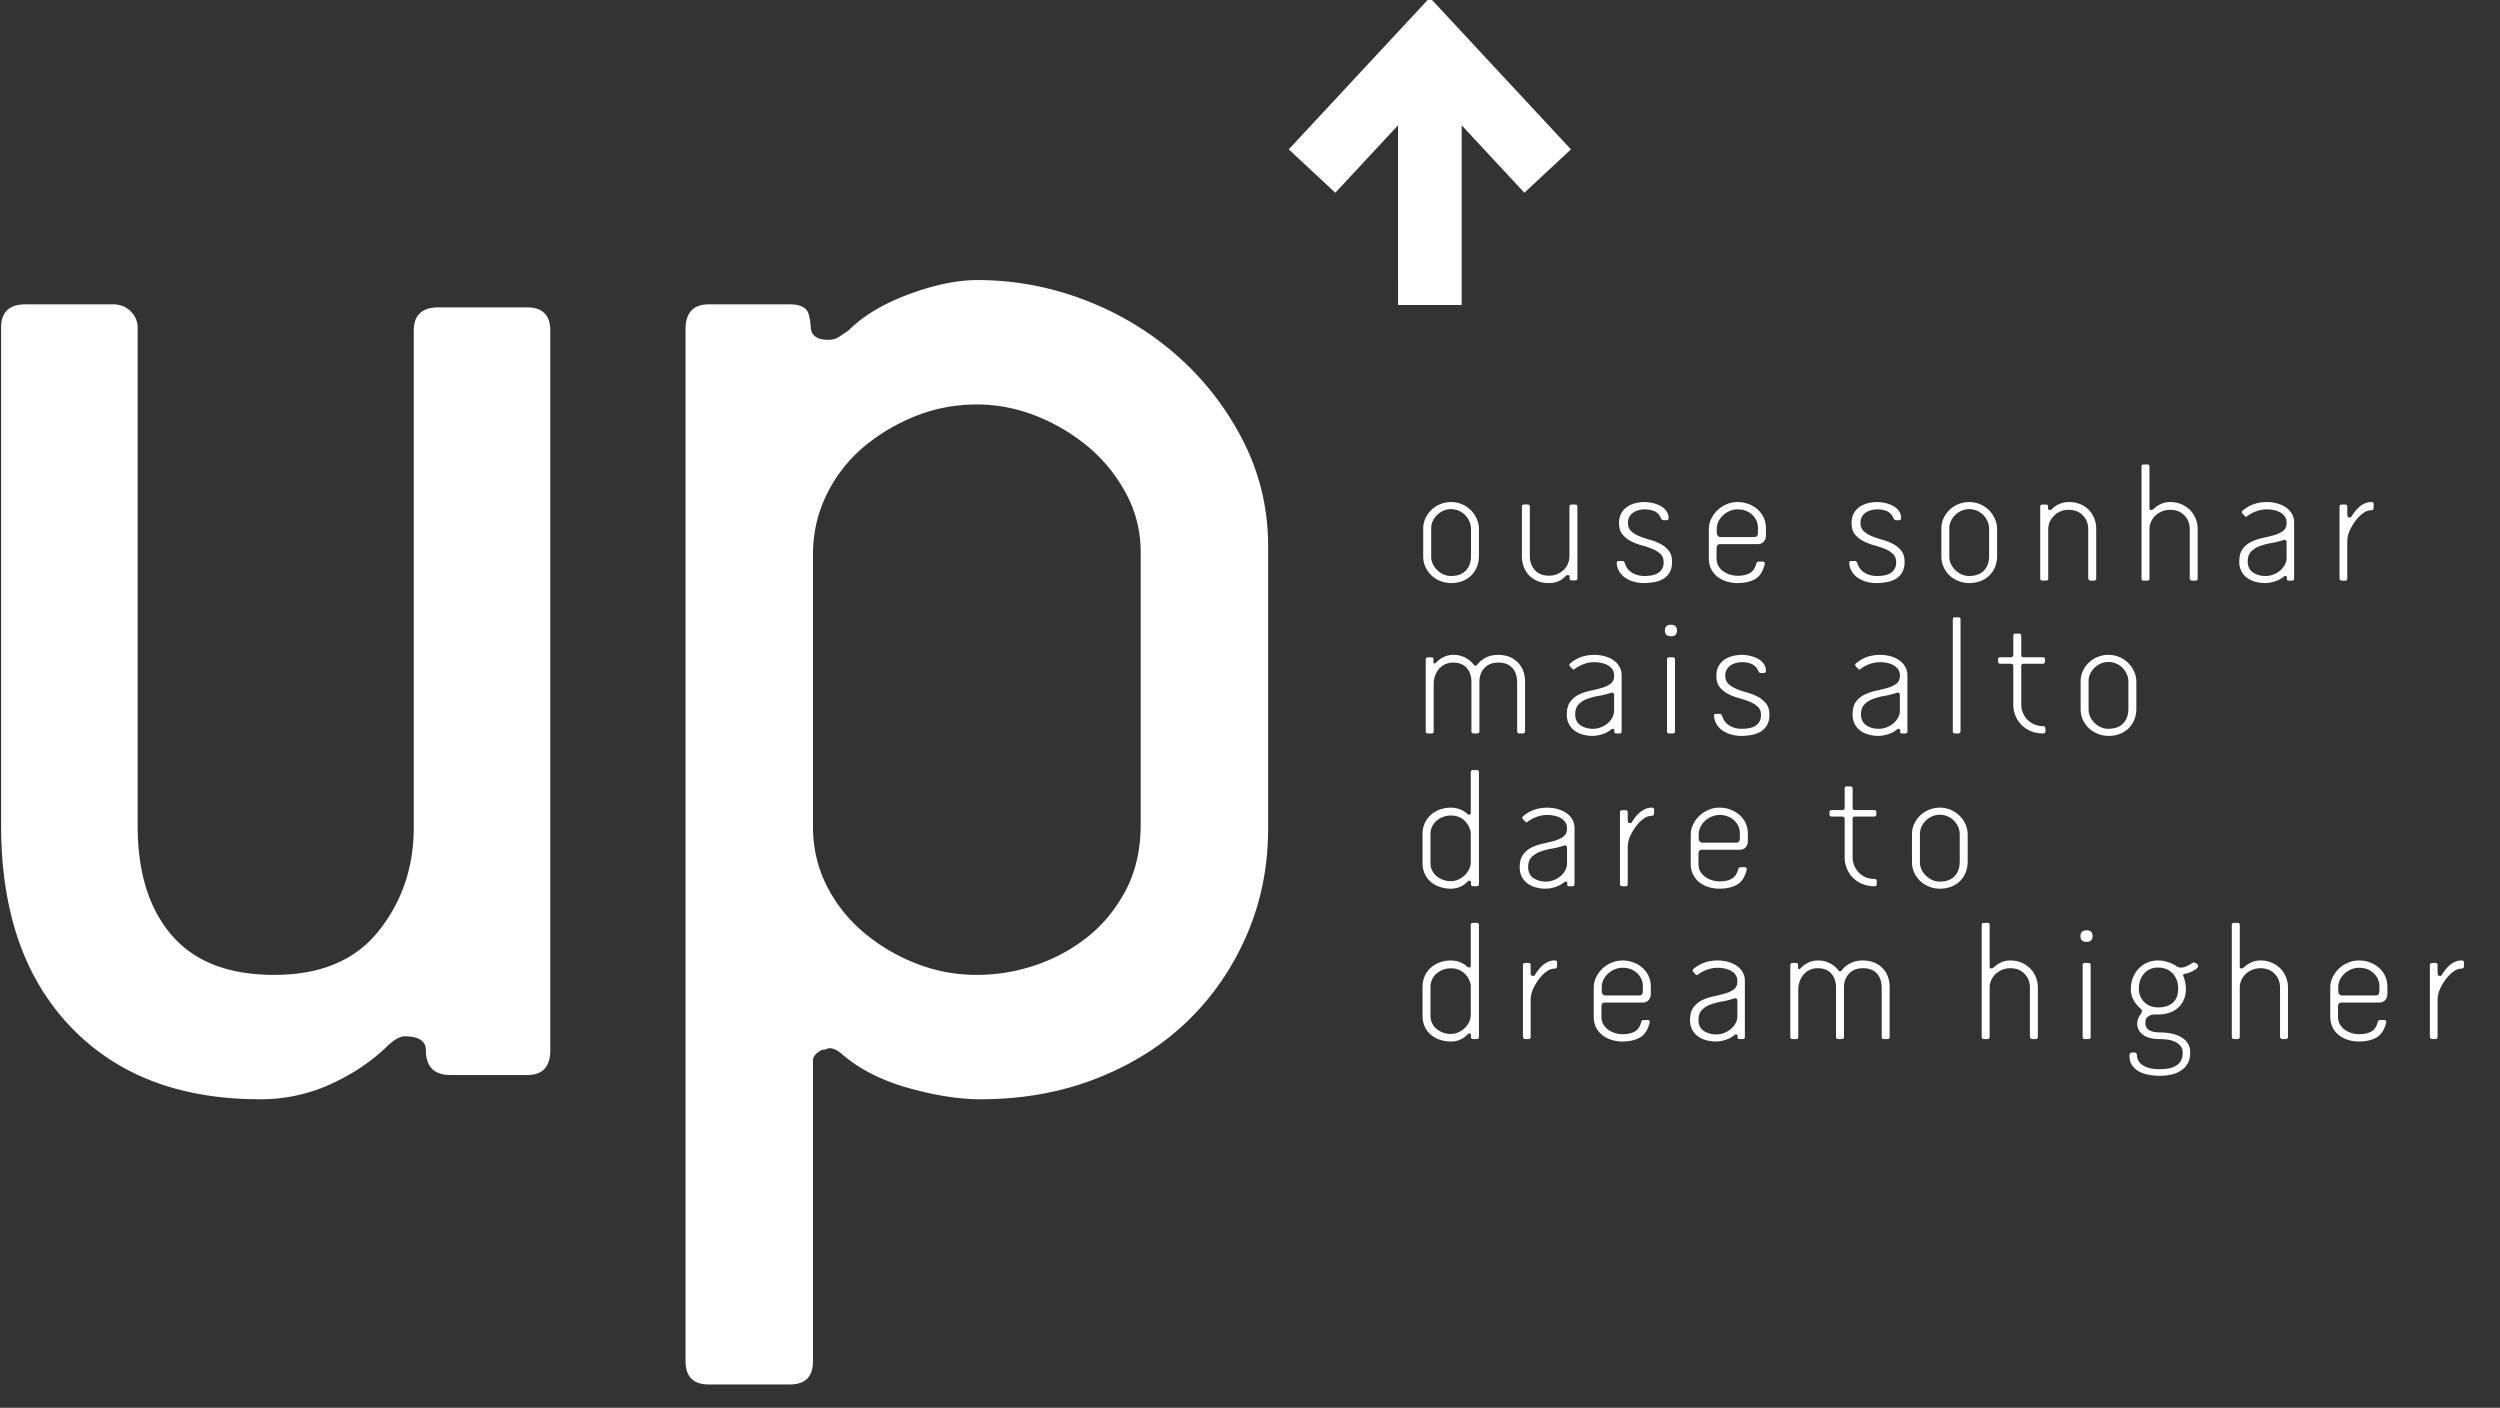 <svg xmlns="http://www.w3.org/2000/svg" xml:space="preserve" width="56.827" height="32"><rect width="100%" height="100%" fill="#333333" stroke="none"/><g style="fill:#fff;fill-opacity:1"><path d="M93.979 105.145q4.409 0 6.612 2.787 2.202 2.784 2.203 6.501v31.392c0 .975.521 1.467 1.569 1.467h5.582q1.47 0 1.47-1.465v-45.444q0-1.561-1.455-1.56h-4.849q-1.551 0-1.55 1.563c0 .586-.45.88-1.342.88q-.485 0-1.263-.781c-.976-.913-2.143-1.67-3.502-2.281a10.6 10.6 0 0 0-4.377-.913q-7.587.002-11.96 4.588-4.379 4.59-4.377 12.696v31.444q-.001 1.464 1.55 1.464h5.52q.678-.002 1.114-.443a1.42 1.42 0 0 0 .437-1.026v-31.46q0-4.411 2.155-6.91t6.463-2.499M128.87 110.772a9.3 9.3 0 0 1 2.32-2.936 11.8 11.8 0 0 1 3.29-1.957 10.3 10.3 0 0 1 3.867-.734q1.932-.001 3.769.635a10.8 10.8 0 0 1 3.287 1.811q1.45 1.176 2.37 2.936c.61 1.174.92 2.545.92 4.11v17.227a7.7 7.7 0 0 1-.92 3.67 10 10 0 0 1-2.37 2.936 12 12 0 0 1-3.287 1.958 10.1 10.1 0 0 1-3.769.733q-2.03 0-3.867-.733a12 12 0 0 1-3.29-1.958 9.2 9.2 0 0 1-2.32-2.987q-.869-1.762-.868-3.814v-17.128q-.002-2.056.868-3.769m.871-10.551q-.387.293-.68.293a.4.4 0 0 1-.194-.05.7.7 0 0 0-.29-.048q-.575-.297-.575-.682V80.75q0-1.466-1.473-1.467h-5.1q-1.473 0-1.473 1.467v65.17q0 1.563 1.473 1.563h5.11q.784 0 1.08-.383.194-.295.242-1.075.046-.78 1.117-.781.387-.002.68.195.286.192.583.388 1.356 1.374 3.784 2.282c1.616.604 3.075.907 4.367.907q3.495-.002 6.795-1.27a19 19 0 0 0 5.873-3.562 18.1 18.1 0 0 0 4.125-5.367q1.554-3.076 1.554-6.588V114.37q-.001-3.614-1.36-6.734-1.359-3.125-3.738-5.419t-5.73-3.61q-3.35-1.315-7.333-1.317c-1.36 0-2.897.246-4.613.73-1.715.492-3.122 1.222-4.224 2.201M175.861 157.268l-8.91 9.582-8.909-9.582 2.942-2.737 3.959 4.257V147.44h4.019v11.348l3.957-4.257zM169.448 133.778a1.262 1.262 0 0 1-1.166.774q-.236.002-.464-.096a1.2 1.2 0 0 1-.4-.266 1.3 1.3 0 0 1-.278-.384 1.04 1.04 0 0 1-.103-.456v-1.808q0-.237.103-.455.105-.219.278-.385c.113-.112.247-.202.394-.27q.224-.1.47-.1.613 0 .94.34.329.344.328.93v1.691q0 .26-.101.485zm-1.155-3.894a1.82 1.82 0 0 0-1.242.485 1.7 1.7 0 0 0-.38.538 1.6 1.6 0 0 0-.138.664v1.753q0 .357.143.659a1.75 1.75 0 0 0 .938.885 1.78 1.78 0 0 0 1.354-.002q.322-.136.564-.372.243-.236.38-.55.14-.312.14-.658v-1.677q0-.385-.128-.702a1.58 1.58 0 0 0-.916-.897 2 2 0 0 0-.715-.126M175.915 130.052q-.135 0-.137.124v.106q0 .106-.106.106a.24.24 0 0 1-.17-.078 1.25 1.25 0 0 0-.485-.333 1.7 1.7 0 0 0-.577-.093q-.386 0-.694.132a1.52 1.52 0 0 0-.862.892 1.8 1.8 0 0 0-.121.677v3.127q0 .133.14.134h.226q.136-.001.136-.134v-3.127q0-.532.324-.885c.216-.233.506-.35.878-.35q.277-.001.515.094.237.099.413.261.172.165.271.397.099.231.099.492v3.117q0 .133.14.134h.226q.136-.001.136-.134v-4.524q0-.135-.136-.135zM182.244 131.214q0-.387-.146-.646a1.1 1.1 0 0 0-.396-.409q-.246-.15-.567-.211a3.5 3.5 0 0 0-.68-.064q-.287 0-.585.075a1.9 1.9 0 0 0-.534.23q-.238.15-.402.393-.162.24-.183.56-.01.134.13.135h.227q.077 0 .11-.05.029-.046.048-.085a1 1 0 0 1 .386-.56q.16-.118.372-.182a1.6 1.6 0 0 1 .49-.069q.229.001.441.038.214.04.382.135a.74.74 0 0 1 .271.266.8.8 0 0 1 .105.43q.001.337-.208.531-.208.191-.521.319a6 6 0 0 1-.68.224q-.365.102-.677.267-.312.164-.52.423-.21.263-.21.714 0 .358.14.607.137.251.369.41.233.16.522.233a2.5 2.5 0 0 0 .59.072q.199-.002.462-.053.262-.054.495-.17.233-.113.392-.312a.76.76 0 0 0 .158-.486q-.001-.125-.158-.126h-.129q-.139 0-.188.115-.14.329-.412.45-.271.12-.62.12-.187 0-.374-.048a1.1 1.1 0 0 1-.344-.15.764.764 0 0 1-.342-.65q.001-.335.209-.53.21-.192.518-.318a6 6 0 0 1 .667-.225q.362-.101.67-.266.308-.164.515-.425.209-.258.207-.713M185.133 132.868a.23.23 0 0 1 .186-.078h2.1q.157 0 .205.084a.45.45 0 0 1 .045.216v.271a1.13 1.13 0 0 1-.359.835 1.2 1.2 0 0 1-.402.25c-.159.063-.33.092-.524.092a1.25 1.25 0 0 1-.497-.101q-.24-.102-.418-.266a1.3 1.3 0 0 1-.29-.386 1.06 1.06 0 0 1-.109-.473v-.26q0-.105.064-.184zm1.248-2.522q.502 0 .794.178.292.179.39.602.03.115.188.115h.199a.2.2 0 0 0 .102-.024q.045-.024.044-.09a.4.4 0 0 0-.009-.077q-.168-.666-.606-.916-.443-.25-1.125-.25-.307-.001-.629.091-.32.092-.579.278a1.5 1.5 0 0 0-.42.488q-.162.3-.162.714v1.82q0 .345.148.66.149.313.397.548.247.236.573.376.325.139.683.14.389 0 .713-.126.326-.124.568-.343a1.6 1.6 0 0 0 .384-.517q.136-.3.138-.645v-.475a.58.58 0 0 0-.138-.396.5.5 0 0 0-.387-.153h-2.335q-.167 0-.212-.078a.44.44 0 0 1-.045-.222v-.594q0-.298.133-.51.132-.211.333-.34a1.4 1.4 0 0 1 .428-.193q.231-.063.432-.062M196.927 131.214q0-.387-.147-.646a1.1 1.1 0 0 0-.395-.409q-.247-.15-.57-.211a3.5 3.5 0 0 0-.678-.064q-.287 0-.584.075a1.9 1.9 0 0 0-.535.23c-.158.1-.294.232-.4.393q-.166.24-.183.56-.01.134.128.135h.227q.08 0 .11-.05.03-.046.048-.085a1.017 1.017 0 0 1 .387-.56q.159-.118.373-.182.213-.069.49-.069.227.001.44.038.215.04.382.135a.8.8 0 0 1 .272.266.8.8 0 0 1 .104.43q0 .337-.208.531a1.7 1.7 0 0 1-.52.319 6 6 0 0 1-.679.224q-.366.102-.678.267a1.6 1.6 0 0 0-.521.423q-.209.263-.208.714 0 .358.136.607a1.2 1.2 0 0 0 .37.41q.233.16.524.233.291.071.59.072.198-.002.46-.053.264-.054.496-.17.233-.113.39-.312a.75.75 0 0 0 .16-.486q0-.125-.16-.126h-.126q-.14 0-.19.115-.138.329-.41.45c-.184.08-.388.12-.62.12a1.5 1.5 0 0 1-.376-.048 1.2 1.2 0 0 1-.344-.15.8.8 0 0 1-.247-.265.8.8 0 0 1-.093-.384q0-.337.209-.532.207-.19.515-.317.308-.124.669-.225.36-.101.67-.266.307-.164.516-.425.206-.258.207-.713M202.166 133.778c-.068.15-.154.284-.268.4a1.25 1.25 0 0 1-.899.374q-.24.002-.468-.096a1.3 1.3 0 0 1-.4-.266 1.3 1.3 0 0 1-.275-.384 1 1 0 0 1-.104-.456v-1.808q0-.237.104-.455a1.3 1.3 0 0 1 .276-.385q.174-.168.396-.27.221-.1.471-.1.61 0 .938.34.327.344.328.93v1.691q-.001.26-.099.485zm-1.158-3.894q-.356 0-.677.13a1.691 1.691 0 0 0-.945.894 1.6 1.6 0 0 0-.137.663v1.753q0 .357.143.659.141.304.38.53.236.228.56.355.32.132.676.131.355-.001.676-.133.323-.136.564-.372.242-.236.38-.55.139-.312.14-.658v-1.677q0-.385-.129-.702a1.5 1.5 0 0 0-.363-.546 1.6 1.6 0 0 0-.553-.35 2 2 0 0 0-.715-.127M208.672 130.038a.14.14 0 0 0-.099.043q-.048.043-.05.09v3.108q0 .528-.341.88-.343.351-.896.351-.26 0-.491-.09a1.2 1.2 0 0 1-.41-.262 1.3 1.3 0 0 1-.285-.394 1.2 1.2 0 0 1-.104-.485v-3.107q0-.133-.137-.134h-.225q-.141.001-.142.134v4.54q0 .132.138.133h.206q.146 0 .147-.109v-.13q0-.11.12-.109.018 0 .062.018.045.019.095.069.197.195.467.304.267.112.594.111.377 0 .695-.131a1.5 1.5 0 0 0 .54-.36q.225-.23.35-.544a1.8 1.8 0 0 0 .12-.68v-3.112q0-.133-.135-.134zM215.08 130.038a.14.14 0 0 0-.098.043q-.049.043-.05.09v3.115q0 .53-.343.876-.344.348-.893.348a1.36 1.36 0 0 1-.917-.352 1.3 1.3 0 0 1-.284-.39 1.1 1.1 0 0 1-.106-.482v-3.114q0-.133-.135-.134h-.227q-.14.001-.14.134v7.069q0 .134.14.134h.227q.135 0 .135-.134v-2.639q0-.106.112-.105.068 0 .158.075.209.19.458.309.248.118.575.119.38-.001.702-.134.325-.138.553-.368a1.7 1.7 0 0 0 .357-.542q.13-.316.13-.672v-3.112q.001-.133-.137-.134zM221.006 132.578a.14.14 0 0 1-.098.038.2.2 0 0 1-.081-.02 5 5 0 0 0-.729-.183 4 4 0 0 1-.725-.187 1.5 1.5 0 0 1-.557-.343q-.222-.222-.223-.637 0-.472.334-.693.333-.224.79-.222.238 0 .477.086.238.088.427.241.189.154.31.371.118.217.118.469v.964a.17.17 0 0 1-.043.115zm.175-2.54q-.118 0-.117.094v.124q0 .037-.037.057a.15.15 0 0 1-.073.019q-.04 0-.082-.039a1.7 1.7 0 0 0-.552-.298 2 2 0 0 0-.643-.11q-.31 0-.603.082-.295.081-.518.246a1.21 1.21 0 0 0-.495 1.024q-.001.52.22.81.219.29.552.449.336.16.723.24.387.085.72.179.335.098.554.266.218.17.219.497 0 .263-.126.425a.9.9 0 0 1-.311.262 1.5 1.5 0 0 1-.41.135q-.218.038-.407.038-.349 0-.678-.126a2.2 2.2 0 0 1-.566-.309q-.032-.027-.06-.028-.04 0-.08.039l-.149.164a.12.12 0 0 0-.04.087q0 .047.04.085.349.295.726.42.377.13.815.129.307 0 .615-.076.31-.08.551-.236a1.3 1.3 0 0 0 .4-.407q.155-.245.154-.582v-3.526q0-.133-.129-.134zM224.39 134.692q0 .105.05.129a.3.3 0 0 0 .13.024h.137q.113.001.14-.037.032-.04.032-.117v-.405q-.001-.108.019-.183.02-.078.129-.076.038-.001.065.004.024.006.044.043.09.143.218.314.13.17.282.304.154.134.343.22.187.087.406.088c.07 0 .117-.014.132-.04a.2.2 0 0 0 .026-.114v-.206q0-.157-.158-.157a.8.8 0 0 1-.432-.135 2 2 0 0 1-.391-.334 3 3 0 0 1-.318-.424 4 4 0 0 1-.217-.399 1.8 1.8 0 0 1-.148-.714v-2.274q-.001-.117-.04-.14a.15.15 0 0 0-.08-.025h-.21q-.16 0-.159.165zM172.612 120.39q-.148 0-.147.135v3.12q0 .164-.048.372-.042.208-.167.396a1 1 0 0 1-.357.318q-.236.13-.62.131-.558-.001-.877-.343-.315-.343-.315-.874v-3.12q0-.135-.14-.135h-.205q-.11 0-.135.043a.2.2 0 0 0-.024.091v3.12q0 .532-.294.875-.292.342-.858.343a1.15 1.15 0 0 1-.905-.41 1.4 1.4 0 0 1-.244-.435 1.6 1.6 0 0 1-.083-.507v-2.985q0-.135-.11-.135h-.257q-.136 0-.136.136v4.532q0 .114.12.134.058.009.116.007.064-.007.112-.007.089-.001.115-.029a.12.12 0 0 0 .025-.078v-.192q0-.02.014-.055.014-.033.073-.032c.016 0 .055.028.107.085q.08.088.218.187.138.1.353.186.213.088.509.087.388 0 .715-.166.328-.162.566-.462.038-.058.098-.058.058 0 .101.058c.169.214.37.37.591.474q.339.153.716.154.793 0 1.26-.469.465-.468.465-1.24v-3.118q0-.135-.157-.135h-.198M178.544 122.93a.14.14 0 0 1-.098.038.4.4 0 0 1-.079-.019 5 5 0 0 0-.73-.184 4 4 0 0 1-.726-.186 1.5 1.5 0 0 1-.554-.342c-.15-.15-.226-.36-.226-.638q0-.471.333-.694.334-.223.792-.222.239-.001.476.088.238.086.429.24.188.154.306.37.121.219.121.47v.963a.16.16 0 0 1-.043.116zm.174-2.54q-.116 0-.117.093v.125a.06.06 0 0 1-.033.056.2.2 0 0 1-.076.019q-.038 0-.079-.039a1.7 1.7 0 0 0-.553-.298 2 2 0 0 0-.644-.11 2.3 2.3 0 0 0-.603.082q-.293.081-.519.246-.224.163-.36.42a1.3 1.3 0 0 0-.133.604q.001.522.22.81.217.29.552.45.332.159.721.241t.722.18q.334.095.553.264.22.168.22.498a.7.7 0 0 1-.125.423.9.9 0 0 1-.314.261q-.189.097-.408.136a2.4 2.4 0 0 1-.409.038q-.347 0-.676-.126a2.3 2.3 0 0 1-.568-.306.08.08 0 0 0-.06-.03q-.04 0-.079.038l-.148.164a.12.12 0 0 0-.04.087.12.12 0 0 0 .04.085q.346.294.724.422t.815.128q.309-.001.616-.077.308-.08.553-.236.244-.16.396-.406.155-.247.155-.58v-3.528q.001-.135-.127-.135h-.216M182.07 120.39q-.143 0-.143.135v4.538q0 .135.143.135h.221q.14 0 .14-.135v-4.538q0-.135-.14-.135zm.107 6.135q-.385 0-.385.369 0 .359.385.358.377 0 .378-.358 0-.37-.378-.37M188.391 121.565q.001-.385-.149-.644a1.1 1.1 0 0 0-.394-.41q-.246-.15-.567-.212a3.5 3.5 0 0 0-.68-.064q-.288 0-.583.078-.3.075-.536.227c-.157.1-.293.235-.402.394q-.162.241-.183.56-.01.135.13.134h.227c.054 0 .088-.016.11-.05q.029-.046.049-.085a.998.998 0 0 1 .386-.559q.16-.118.371-.183.216-.069.49-.068.23.001.442.038.212.038.381.134a.8.8 0 0 1 .273.266q.104.17.103.43.001.338-.208.529-.208.195-.52.32t-.68.226q-.366.101-.677.265a1.6 1.6 0 0 0-.52.424q-.21.26-.21.715 0 .357.138.606.139.251.37.411.231.158.524.232.291.072.59.073.196-.001.46-.053.261-.053.497-.168.231-.115.39-.315a.76.76 0 0 0 .159-.486q-.002-.125-.158-.126h-.13c-.094 0-.154.039-.189.116a.8.8 0 0 1-.41.449q-.273.12-.62.12-.189 0-.376-.048a1.1 1.1 0 0 1-.342-.15.75.75 0 0 1-.342-.65q0-.336.208-.53.21-.192.518-.318c.204-.082.426-.16.667-.225q.362-.104.67-.266t.515-.425q.21-.258.209-.713M196.588 122.93a.14.14 0 0 1-.098.038.4.4 0 0 1-.079-.019 5 5 0 0 0-.73-.184 4 4 0 0 1-.726-.186 1.5 1.5 0 0 1-.555-.342c-.151-.15-.225-.36-.225-.638q0-.471.333-.694t.792-.222q.238-.001.475.088.24.086.428.24.19.154.308.37.12.219.12.47v.963a.16.16 0 0 1-.043.116zm.174-2.54q-.115 0-.117.093v.125a.06.06 0 0 1-.034.056.2.2 0 0 1-.075.019.1.1 0 0 1-.08-.039 1.7 1.7 0 0 0-.554-.298 2 2 0 0 0-.642-.11q-.31 0-.603.082-.294.081-.52.246a1.2 1.2 0 0 0-.359.42 1.3 1.3 0 0 0-.134.604q0 .522.22.81.218.29.553.45.331.159.72.241.39.082.723.18.335.095.552.264.219.168.22.498a.7.7 0 0 1-.125.423.9.9 0 0 1-.314.261q-.187.097-.408.136a2.4 2.4 0 0 1-.408.038q-.347 0-.677-.126a2.3 2.3 0 0 1-.568-.306q-.03-.03-.058-.03-.042 0-.08.038l-.148.164a.12.12 0 0 0-.04.087.12.12 0 0 0 .04.085q.345.294.722.422.38.128.817.128.308-.001.616-.077a1.9 1.9 0 0 0 .552-.236 1.3 1.3 0 0 0 .397-.406q.154-.247.155-.58v-3.528q.001-.135-.127-.135h-.216M200.121 120.39q-.15 0-.15.135v7.067q0 .135.15.134h.199q.14 0 .139-.134v-7.067q0-.135-.139-.135zM205.671 120.39q-.417 0-.758.14a1.8 1.8 0 0 0-.59.386 1.7 1.7 0 0 0-.392.584q-.139.337-.14.734v2.413q0 .144-.178.145h-.634q-.15.001-.15.146v.125q0 .136.15.136h.634q.179 0 .178.153v1.206q.001.135.14.135h.213q.15 0 .15-.144v-1.206q0-.144.17-.145h1.187q.14 0 .14-.135v-.126q0-.144-.14-.145h-1.187q-.17-.001-.17-.145v-2.425a1.4 1.4 0 0 1 .392-.97 1.378 1.378 0 0 1 .986-.4q.148-.002.148-.144v-.175q0-.143-.149-.144M210.96 124.13q-.1.224-.268.399c-.111.114-.247.208-.401.273a1.23 1.23 0 0 1-.964.006 1.3 1.3 0 0 1-.402-.264 1.3 1.3 0 0 1-.276-.386 1 1 0 0 1-.104-.456v-1.808q0-.24.104-.456a1.35 1.35 0 0 1 .67-.654c.152-.068.306-.1.471-.1q.615 0 .941.34.329.343.327.927v1.694q0 .26-.098.485zm-1.159-3.894a1.83 1.83 0 0 0-1.24.486 1.623 1.623 0 0 0-.518 1.2v1.752q-.001.356.142.66.144.304.38.532.239.225.56.356a1.8 1.8 0 0 0 1.353-.005q.321-.136.563-.372.243-.236.38-.549.14-.312.14-.66v-1.675q0-.386-.13-.705a1.6 1.6 0 0 0-.36-.544 1.6 1.6 0 0 0-.554-.35 1.9 1.9 0 0 0-.716-.126M169.119 114.905q-.337.303-.84.302-.258 0-.49-.086a1.3 1.3 0 0 1-.411-.24 1.1 1.1 0 0 1-.28-.366 1.05 1.05 0 0 1-.105-.472v-1.846q0-.26.109-.472.109-.21.286-.355a1.4 1.4 0 0 1 .891-.308q.235 0 .465.1a1.4 1.4 0 0 1 .683.645q.106.217.108.457v1.856a1.3 1.3 0 0 1-.416.785zm.572-4.164q-.123 0-.142.107v.125a.14.14 0 0 1-.04.098q-.02.02-.06.02a.13.13 0 0 1-.099-.038 1.4 1.4 0 0 0-.51-.358 1.5 1.5 0 0 0-.557-.107q-.36 0-.684.107-.328.106-.575.313a1.4 1.4 0 0 0-.39.51 1.6 1.6 0 0 0-.143.699v1.811q-.001.393.143.703.141.308.39.523.246.218.572.335.328.114.683.115.286 0 .553-.099.27-.096.496-.3.068-.05.107-.049.1 0 .1.145v2.543q0 .135.14.135h.224q.151 0 .153-.135v-7.068q0-.134-.151-.135zM175.57 113.282a.14.14 0 0 1-.097.037.3.3 0 0 1-.082-.018 4.5 4.5 0 0 0-.729-.183 4 4 0 0 1-.725-.188 1.5 1.5 0 0 1-.556-.342q-.222-.222-.222-.637 0-.474.333-.694.333-.222.789-.222.238 0 .479.088.238.085.426.24.19.154.308.37.12.217.12.469v.965a.17.17 0 0 1-.043.115zm.176-2.541q-.118 0-.119.095v.123c0 .025-.009.045-.035.057a.16.16 0 0 1-.073.018.11.11 0 0 1-.081-.038 1.7 1.7 0 0 0-.554-.298 2 2 0 0 0-.642-.11q-.31 0-.603.083-.295.08-.519.245t-.36.42a1.3 1.3 0 0 0-.134.604q0 .521.22.81.218.292.553.449.334.16.72.242.39.082.723.178.333.097.552.265.219.171.22.498a.66.66 0 0 1-.127.424.9.9 0 0 1-.312.263q-.186.095-.408.134a2.4 2.4 0 0 1-.408.039 1.9 1.9 0 0 1-.677-.126 2.3 2.3 0 0 1-.568-.31.08.08 0 0 0-.058-.027q-.04-.001-.08.037l-.15.164a.12.12 0 0 0-.038.088.12.12 0 0 0 .039.085q.35.294.726.421.378.128.814.128.307-.001.616-.077.31-.078.551-.236.245-.16.398-.405.155-.247.155-.584v-3.525q-.001-.135-.127-.135h-.214M178.956 115.394q0 .106.048.13a.3.3 0 0 0 .132.025h.138q.11-.001.14-.038.031-.04.031-.116v-.404q0-.109.017-.184.021-.078.13-.077a1 1 0 0 1 .065.004q.027.007.045.044.088.144.217.315.129.166.283.303.154.135.342.22a1 1 0 0 0 .406.089c.073 0 .117-.017.135-.042a.2.2 0 0 0 .024-.112v-.207q0-.156-.159-.157a.8.8 0 0 1-.431-.134 1.9 1.9 0 0 1-.391-.335 2.6 2.6 0 0 1-.317-.424 4 4 0 0 1-.218-.398 1.8 1.8 0 0 1-.147-.715v-2.274q0-.116-.043-.14a.15.15 0 0 0-.078-.025h-.21q-.16 0-.159.164v4.49M183.992 113.57a.23.23 0 0 1 .184-.076h2.103q.158 0 .205.083a.5.5 0 0 1 .043.216v.27q.001.253-.094.463a1.17 1.17 0 0 1-.666.623 1.4 1.4 0 0 1-1.02-.008 1.4 1.4 0 0 1-.42-.267 1.3 1.3 0 0 1-.288-.386 1.06 1.06 0 0 1-.11-.474v-.26q-.001-.104.064-.183zm1.246-2.521q.507 0 .797.178t.39.602q.03.117.189.116h.196q.06.001.104-.025.043-.023.043-.09a.4.4 0 0 0-.009-.077q-.167-.665-.608-.916-.44-.249-1.123-.25a2.3 2.3 0 0 0-.629.092 1.8 1.8 0 0 0-.576.28 1.43 1.43 0 0 0-.587 1.2v1.82q.001.345.149.66a1.86 1.86 0 0 0 .972.925c.218.09.444.14.68.14q.39 0 .716-.128.327-.124.57-.341a1.55 1.55 0 0 0 .519-1.164v-.473a.57.57 0 0 0-.138-.397.5.5 0 0 0-.387-.154h-2.334q-.168 0-.213-.076a.46.46 0 0 1-.045-.222v-.594q0-.3.135-.51a1.1 1.1 0 0 1 .33-.34 1.4 1.4 0 0 1 .432-.193q.23-.064.428-.064M195.025 110.741a2 2 0 0 0-.757.14 1.77 1.77 0 0 0-.983.97 1.9 1.9 0 0 0-.142.734v2.414q0 .144-.177.145h-.634q-.15 0-.149.145v.126q-.001.134.149.135h.634q.178-.001.177.154v1.207q-.001.133.142.134h.21q.15-.001.15-.145v-1.206c0-.096.06-.144.17-.144h1.19q.137 0 .138-.135v-.126q-.001-.145-.137-.145h-1.19q-.169-.001-.17-.145v-2.425a1.4 1.4 0 0 1 .392-.971q.184-.189.438-.294.25-.108.549-.107.148 0 .147-.144v-.171q0-.146-.147-.146M200.313 114.482q-.1.225-.27.398-.165.174-.4.274a1.22 1.22 0 0 1-.964.006 1.33 1.33 0 0 1-.68-.65 1.1 1.1 0 0 1-.103-.456v-1.809q.002-.237.104-.455a1.36 1.36 0 0 1 .674-.653q.224-.103.471-.102.614 0 .939.342.326.343.325.928v1.691q0 .261-.096.486zm-1.16-3.895q-.356.001-.676.13-.32.13-.563.356-.242.227-.38.537a1.6 1.6 0 0 0-.141.663v1.755q.001.357.145.657.144.305.38.531.238.227.558.356a1.78 1.78 0 0 0 2.3-.924q.135-.312.135-.659v-1.677q0-.385-.127-.702a1.56 1.56 0 0 0-.913-.896 2 2 0 0 0-.719-.127M169.119 105.256a1.2 1.2 0 0 1-.84.302 1.37 1.37 0 0 1-.901-.326 1.1 1.1 0 0 1-.28-.366 1.05 1.05 0 0 1-.105-.472v-1.845q0-.259.109-.473.109-.21.286-.354a1.4 1.4 0 0 1 .891-.308q.235 0 .465.1a1.4 1.4 0 0 1 .683.645q.106.217.108.458v1.855a1.3 1.3 0 0 1-.416.784zm.572-4.164q-.123 0-.142.107v.127q0 .06-.04.097a.1.1 0 0 1-.06.02.13.13 0 0 1-.099-.038 1.4 1.4 0 0 0-1.067-.466q-.36 0-.684.106-.328.105-.575.314a1.44 1.44 0 0 0-.39.51 1.6 1.6 0 0 0-.143.698v1.81q-.001.395.143.704.141.309.39.526.246.216.572.332.328.115.683.115a1.58 1.58 0 0 0 1.049-.398q.068-.05.107-.049.1.001.1.146v2.54q0 .137.14.137h.224q.151-.001.153-.134v-7.069q0-.134-.151-.135zM172.827 105.747q0 .104.05.13a.3.3 0 0 0 .131.024h.14q.106 0 .139-.039a.2.2 0 0 0 .029-.115v-.405q0-.106.021-.183.019-.078.128-.077.042 0 .065.007.027.002.045.041.088.145.219.315.127.168.281.304.153.134.344.22.186.087.404.088c.075 0 .117-.014.135-.04a.2.2 0 0 0 .026-.114v-.207q-.001-.156-.16-.156a.8.8 0 0 1-.432-.135 1.9 1.9 0 0 1-.39-.334 3 3 0 0 1-.318-.422 4 4 0 0 1-.218-.403 1.8 1.8 0 0 1-.149-.712v-2.275q0-.116-.04-.14a.15.15 0 0 0-.078-.025h-.21q-.16 0-.16.165v4.49M177.868 103.922a.23.23 0 0 1 .183-.076h2.102q.159 0 .202.082a.44.44 0 0 1 .047.216v.271a1.12 1.12 0 0 1-.357.835 1.3 1.3 0 0 1-.927.343q-.26 0-.5-.1a1.4 1.4 0 0 1-.416-.267 1.3 1.3 0 0 1-.29-.386 1.1 1.1 0 0 1-.108-.474v-.26q0-.104.064-.184zm1.246-2.52q.5 0 .793.176.293.179.392.604.029.114.188.115h.197a.2.2 0 0 0 .104-.024q.043-.025.045-.091a.2.2 0 0 0-.012-.078q-.168-.667-.61-.916-.437-.249-1.121-.25-.308.001-.629.092a1.8 1.8 0 0 0-.578.28 1.5 1.5 0 0 0-.422.486q-.161.3-.162.713v1.82q0 .347.148.661a1.87 1.87 0 0 0 1.654 1.064q.386 0 .712-.126.33-.125.57-.343a1.57 1.57 0 0 0 .52-1.163v-.473a.57.57 0 0 0-.14-.396.49.49 0 0 0-.383-.155h-2.336q-.167 0-.213-.077a.46.46 0 0 1-.045-.22v-.597a.93.93 0 0 1 .135-.508q.132-.213.329-.34.2-.131.432-.194.231-.062.43-.062M186.327 103.633a.13.13 0 0 1-.099.039c-.014 0-.04-.01-.08-.02a5 5 0 0 0-.73-.184 4.5 4.5 0 0 1-.726-.186 1.5 1.5 0 0 1-.554-.343q-.225-.221-.224-.638-.001-.472.334-.694a1.4 1.4 0 0 1 .789-.222q.24-.001.478.088.239.087.427.24.19.154.309.37.119.218.118.47v.964a.17.17 0 0 1-.043.115zm.174-2.54q-.117-.001-.118.094v.124a.06.06 0 0 1-.033.056.2.2 0 0 1-.074.019q-.042 0-.08-.037a1.7 1.7 0 0 0-.556-.3 2 2 0 0 0-.643-.11q-.306 0-.602.083-.294.08-.518.246a1.21 1.21 0 0 0-.496 1.024q.001.521.22.81.22.289.553.45.333.158.721.24.392.082.722.18.335.095.554.264.218.17.218.498a.67.67 0 0 1-.124.425.84.84 0 0 1-.314.26q-.188.096-.406.136a2.3 2.3 0 0 1-.408.038q-.35 0-.68-.126a2.3 2.3 0 0 1-.566-.308.08.08 0 0 0-.057-.029q-.042 0-.082.038l-.149.164a.13.13 0 0 0-.04.088c0 .03.017.061.04.086q.349.294.725.42.379.128.816.128.307-.001.617-.076.307-.08.55-.237.246-.159.398-.406.155-.247.154-.58v-3.528q.001-.135-.125-.135h-.216M195.632 101.092q-.149 0-.15.136v3.12q.001.164-.044.372-.044.208-.167.397a1 1 0 0 1-.358.318q-.235.13-.621.13-.556 0-.873-.343-.32-.342-.319-.874v-3.12q0-.135-.138-.135h-.206q-.109.001-.134.044a.2.2 0 0 0-.024.09v3.12q0 .534-.294.875-.293.342-.859.343a1.15 1.15 0 0 1-.904-.41 1.4 1.4 0 0 1-.243-.435 1.6 1.6 0 0 1-.084-.506v-2.986q0-.135-.109-.136h-.256q-.137 0-.138.138v4.531q0 .114.119.134.06.009.12.007a1 1 0 0 1 .11-.007q.09-.001.114-.029.027-.03.025-.076v-.193q0-.02.014-.054t.073-.033q.029 0 .108.085.08.088.217.187.14.1.352.187c.145.058.312.086.512.086q.385 0 .712-.165.329-.164.568-.462.038-.06.097-.06.06.001.1.06.257.318.595.473.337.152.714.154.792 0 1.258-.469.468-.467.466-1.24v-3.119q0-.134-.157-.135h-.198M204.988 101.092q-.049.001-.098.045c-.032.027-.05.06-.05.09v3.113q0 .532-.343.878-.344.348-.891.347-.26 0-.5-.09a1.4 1.4 0 0 1-.419-.26 1.3 1.3 0 0 1-.283-.392 1.1 1.1 0 0 1-.106-.482v-3.113q0-.135-.135-.135h-.227q-.14 0-.14.135v7.069q0 .133.14.134h.227q.135-.002.135-.134v-2.639q0-.107.112-.107.068 0 .158.078.209.189.456.306.251.12.577.12.379 0 .702-.135a1.65 1.65 0 0 0 .911-.91q.128-.314.128-.67v-3.112q.001-.134-.136-.135h-.217M208.311 101.092q-.14 0-.14.136v4.538q0 .134.14.135h.221q.143 0 .143-.135v-4.538q0-.136-.143-.136zm.107 6.136q-.384 0-.385.368.001.36.385.36.378 0 .378-.36 0-.368-.378-.368M212.916 105.607q-.267.001-.49-.1a1.1 1.1 0 0 1-.38-.281 1.2 1.2 0 0 1-.243-.42 1.6 1.6 0 0 1-.083-.52q0-.518.34-.857.341-.337.875-.337.596 0 .931.298.338.3.337.896 0 .569-.347.946-.346.375-.94.375m-.005.448c.176 0 .34-.019.48-.053a2.4 2.4 0 0 0 .7-.305.5.5 0 0 1 .268-.09c.111 0 .213.019.296.052q.13.051.233.109.106.056.17.108c.04.035.074.053.093.053q.078 0 .192-.064.113-.062.113-.15.002-.098-.097-.178a1.3 1.3 0 0 0-.232-.15 2 2 0 0 0-.269-.11 2 2 0 0 0-.212-.064h-.022q-.038-.011-.075-.024-.034-.014-.033-.063.001-.04.011-.057.072-.166.115-.387.047-.222.046-.415 0-.386-.132-.69a1.47 1.47 0 0 0-.926-.827 2.3 2.3 0 0 0-.715-.106h-.138a1 1 0 0 1-.15-.007.6.6 0 0 1-.128-.024.8.8 0 0 1-.253-.145q-.114-.097-.114-.378 0-.183.09-.298a.56.56 0 0 1 .232-.18q.141-.064.307-.082a3 3 0 0 1 .312-.019q.326 0 .66-.063a2.2 2.2 0 0 0 .61-.206q.271-.145.446-.39.171-.245.172-.62-.001-.422-.169-.7a1.3 1.3 0 0 0-.441-.448 1.9 1.9 0 0 0-.618-.24 3.5 3.5 0 0 0-.703-.072q-.319 0-.654.057-.339.058-.614.2a1.3 1.3 0 0 0-.455.389q-.18.245-.18.622.001.126.055.164a.2.2 0 0 0 .114.039h.147q.109 0 .13-.064.017-.063.029-.14a.73.73 0 0 1 .158-.415c.092-.11.209-.197.342-.261q.202-.095.447-.135.244-.038.481-.038.316.001.585.053.267.054.46.174a.9.9 0 0 1 .304.318 1 1 0 0 1 .108.487q0 .28-.15.449a1 1 0 0 1-.365.265 1.6 1.6 0 0 1-.475.125q-.257.029-.473.03-.252-.001-.502.049-.254.046-.451.164a1 1 0 0 0-.326.308.86.86 0 0 0-.062.79q.07.154.14.243.09.125.09.242 0 .056-.109.149-.11.091-.238.25-.132.16-.242.397-.111.236-.11.584 0 .357.123.68c.082.217.2.404.347.569q.225.247.536.39.312.146.69.147M220.78 101.092q-.05.001-.097.045c-.032.027-.05.06-.05.09v3.113q0 .532-.343.878-.345.348-.892.347-.259 0-.5-.09a1.4 1.4 0 0 1-.418-.26 1.2 1.2 0 0 1-.283-.392 1.1 1.1 0 0 1-.106-.482v-3.113q0-.135-.138-.135h-.225q-.14 0-.14.135v7.069q0 .133.14.134h.225q.139-.002.138-.134v-2.639q0-.107.111-.107.069 0 .157.078.21.189.459.306.248.12.576.12.38 0 .701-.135c.219-.09.4-.211.554-.366a1.7 1.7 0 0 0 .357-.544q.13-.314.13-.67v-3.112q-.001-.134-.137-.135h-.218M224.374 103.922a.23.23 0 0 1 .182-.076h2.101q.16 0 .203.082a.44.44 0 0 1 .048.216v.271q0 .252-.095.463a1.2 1.2 0 0 1-.263.372 1.3 1.3 0 0 1-.403.253q-.236.09-.524.09-.259 0-.498-.1a1.5 1.5 0 0 1-.418-.267 1.3 1.3 0 0 1-.29-.386 1.1 1.1 0 0 1-.108-.474v-.26a.28.28 0 0 1 .066-.184zm1.245-2.52c.333 0 .6.058.793.176q.295.179.392.604.03.114.189.115h.197q.059 0 .103-.024.046-.025.046-.091a.2.2 0 0 0-.012-.078c-.11-.444-.316-.75-.608-.916q-.44-.249-1.123-.25-.307.001-.629.092a1.8 1.8 0 0 0-.578.28 1.45 1.45 0 0 0-.42.486q-.165.3-.164.713v1.82q0 .347.148.661.15.312.397.549.248.236.575.375t.683.14q.386 0 .71-.126.33-.125.573-.343a1.57 1.57 0 0 0 .52-1.163v-.473a.57.57 0 0 0-.14-.396.49.49 0 0 0-.384-.155h-2.336q-.168 0-.213-.077a.46.46 0 0 1-.044-.22v-.597q0-.297.134-.508.132-.213.33-.34.2-.131.431-.194.23-.062.43-.062M230.09 105.747q0 .104.051.13a.3.3 0 0 0 .13.024h.138q.111 0 .14-.039c.023-.025.03-.064.03-.115v-.405q0-.106.02-.183.023-.078.13-.077.037 0 .065.007.026.002.043.041.092.145.22.315.128.168.281.304c.102.09.219.162.343.22q.189.087.406.088.11 0 .133-.04c.02-.028.025-.065.025-.114v-.207q0-.156-.158-.156a.8.8 0 0 1-.43-.135 1.9 1.9 0 0 1-.391-.334 3 3 0 0 1-.319-.422 4 4 0 0 1-.217-.403q-.15-.345-.15-.712v-2.275q0-.116-.039-.14a.16.16 0 0 0-.08-.025h-.208q-.162 0-.16.165v4.49" style="fill:#fff;fill-opacity:1;fill-rule:nonzero;stroke:none" transform="matrix(.36 0 0 -.36 -27.601 60.012)"/></g></svg>